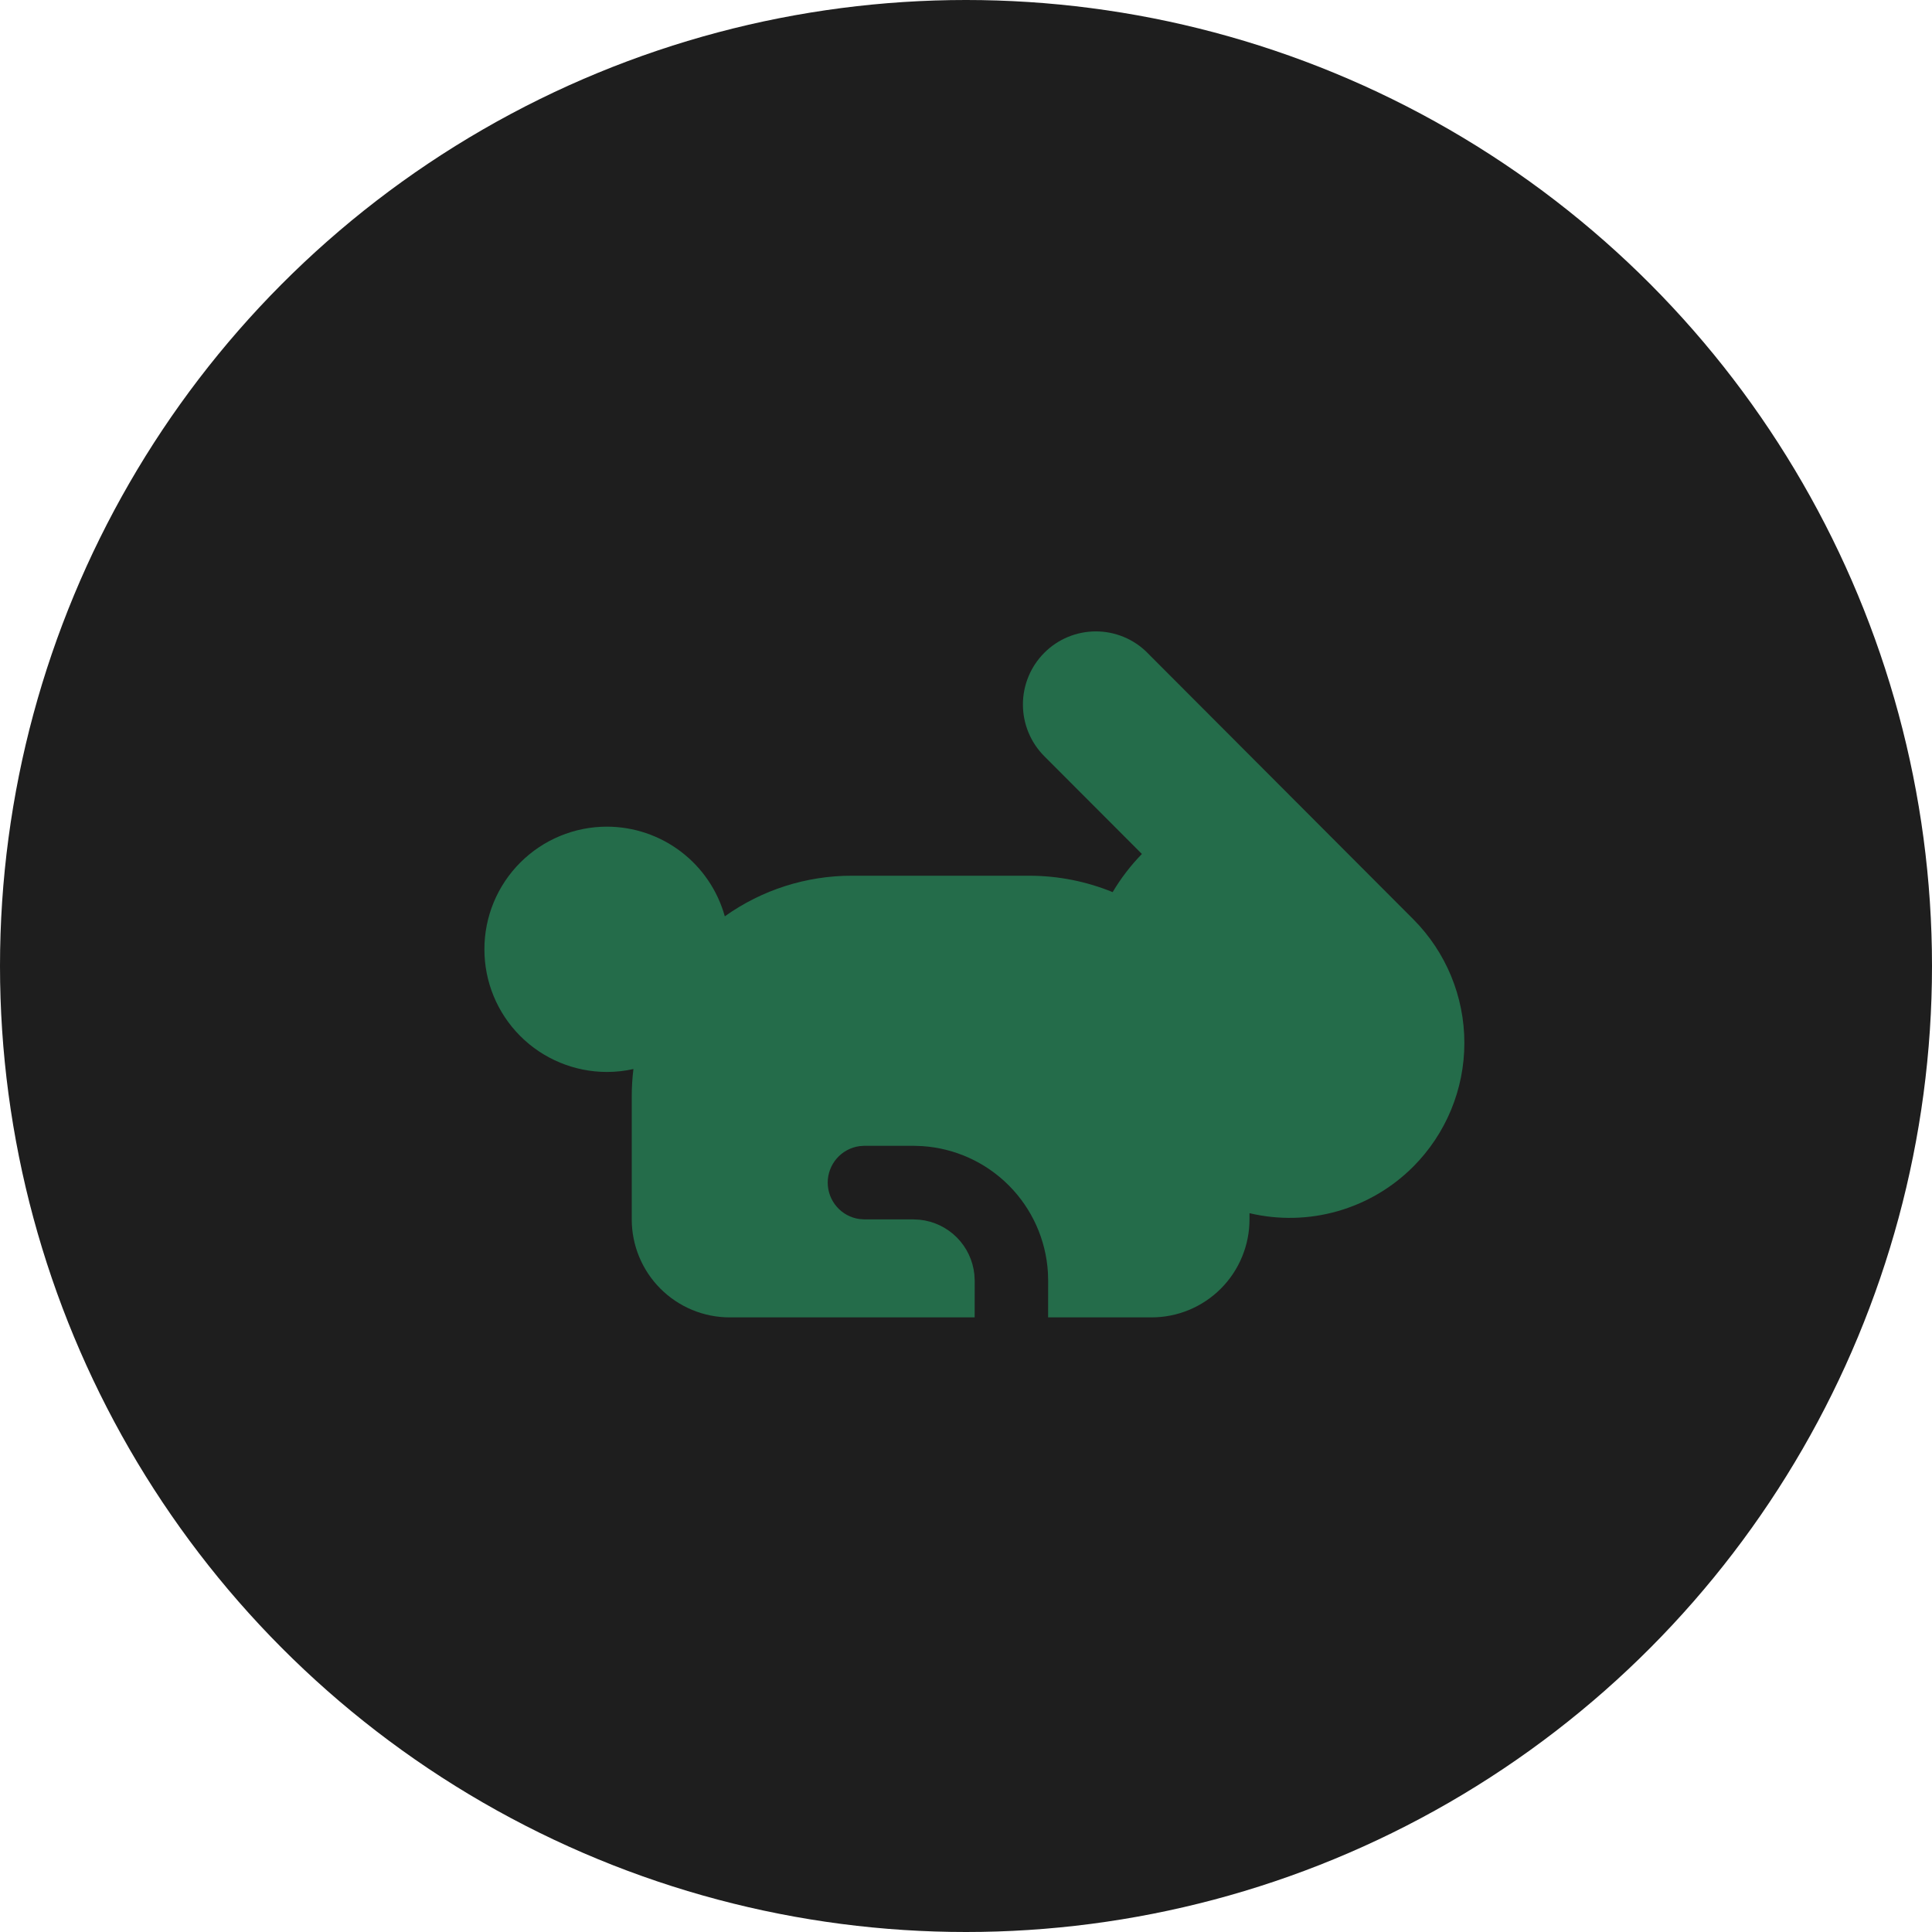 <svg width="115" height="115" viewBox="0 0 115 115" fill="none" xmlns="http://www.w3.org/2000/svg">
<circle cx="57.5" cy="57.5" r="57.5" fill="#1E1E1E"/>
<g clip-path="url(#clip0_168_1050)">
<path d="M68.296 38.858L84.122 54.715C86.071 56.67 87.165 59.318 87.165 62.079C87.165 64.839 86.071 67.487 84.122 69.442C82.87 70.698 81.316 71.612 79.61 72.097C77.903 72.582 76.101 72.622 74.375 72.213V72.574C74.376 73.341 74.226 74.1 73.933 74.809C73.641 75.518 73.211 76.162 72.669 76.705C72.128 77.247 71.484 77.678 70.776 77.971C70.067 78.265 69.308 78.416 68.541 78.416H62.387L62.39 76.235L62.376 75.745C62.259 73.792 61.432 71.95 60.052 70.564C58.671 69.178 56.832 68.344 54.88 68.22L54.372 68.202H51.456L51.161 68.222C50.637 68.295 50.156 68.554 49.809 68.953C49.461 69.352 49.269 69.863 49.269 70.392C49.269 70.922 49.461 71.433 49.809 71.832C50.156 72.231 50.637 72.49 51.161 72.562L51.459 72.583H54.375L54.746 72.603C55.58 72.69 56.358 73.061 56.951 73.654C57.543 74.248 57.913 75.027 57.998 75.861L58.018 76.235L58.015 78.416H43.432C42.666 78.415 41.907 78.264 41.199 77.97C40.492 77.676 39.849 77.245 39.308 76.703C38.767 76.16 38.338 75.516 38.045 74.808C37.753 74.1 37.603 73.341 37.604 72.574V65.271C37.604 64.715 37.638 64.168 37.704 63.632C37.196 63.748 36.669 63.807 36.123 63.807C35.165 63.806 34.217 63.617 33.332 63.25C32.447 62.883 31.643 62.346 30.967 61.668C30.29 60.99 29.753 60.186 29.387 59.301C29.021 58.416 28.833 57.467 28.834 56.509C28.832 55.551 29.02 54.602 29.385 53.716C29.751 52.83 30.288 52.025 30.965 51.347C31.642 50.668 32.446 50.13 33.331 49.763C34.216 49.395 35.164 49.206 36.123 49.206C37.715 49.207 39.264 49.729 40.531 50.693C41.799 51.657 42.716 53.009 43.143 54.543C45.355 52.965 48.006 52.12 50.724 52.126H61.256C63.014 52.126 64.694 52.475 66.229 53.102C66.718 52.28 67.303 51.517 67.97 50.831L62.16 45.012C61.345 44.195 60.888 43.088 60.888 41.935C60.888 40.781 61.345 39.674 62.16 38.858C62.562 38.453 63.041 38.133 63.568 37.914C64.094 37.696 64.659 37.583 65.23 37.583C65.8 37.583 66.365 37.696 66.891 37.914C67.418 38.133 67.897 38.453 68.299 38.858" fill="#246C4A"/>
</g>
<defs>
<clipPath id="clip0_168_1050">
<rect width="70" height="70" fill="white" transform="translate(23 23)"/>
</clipPath>
</defs>
</svg>

